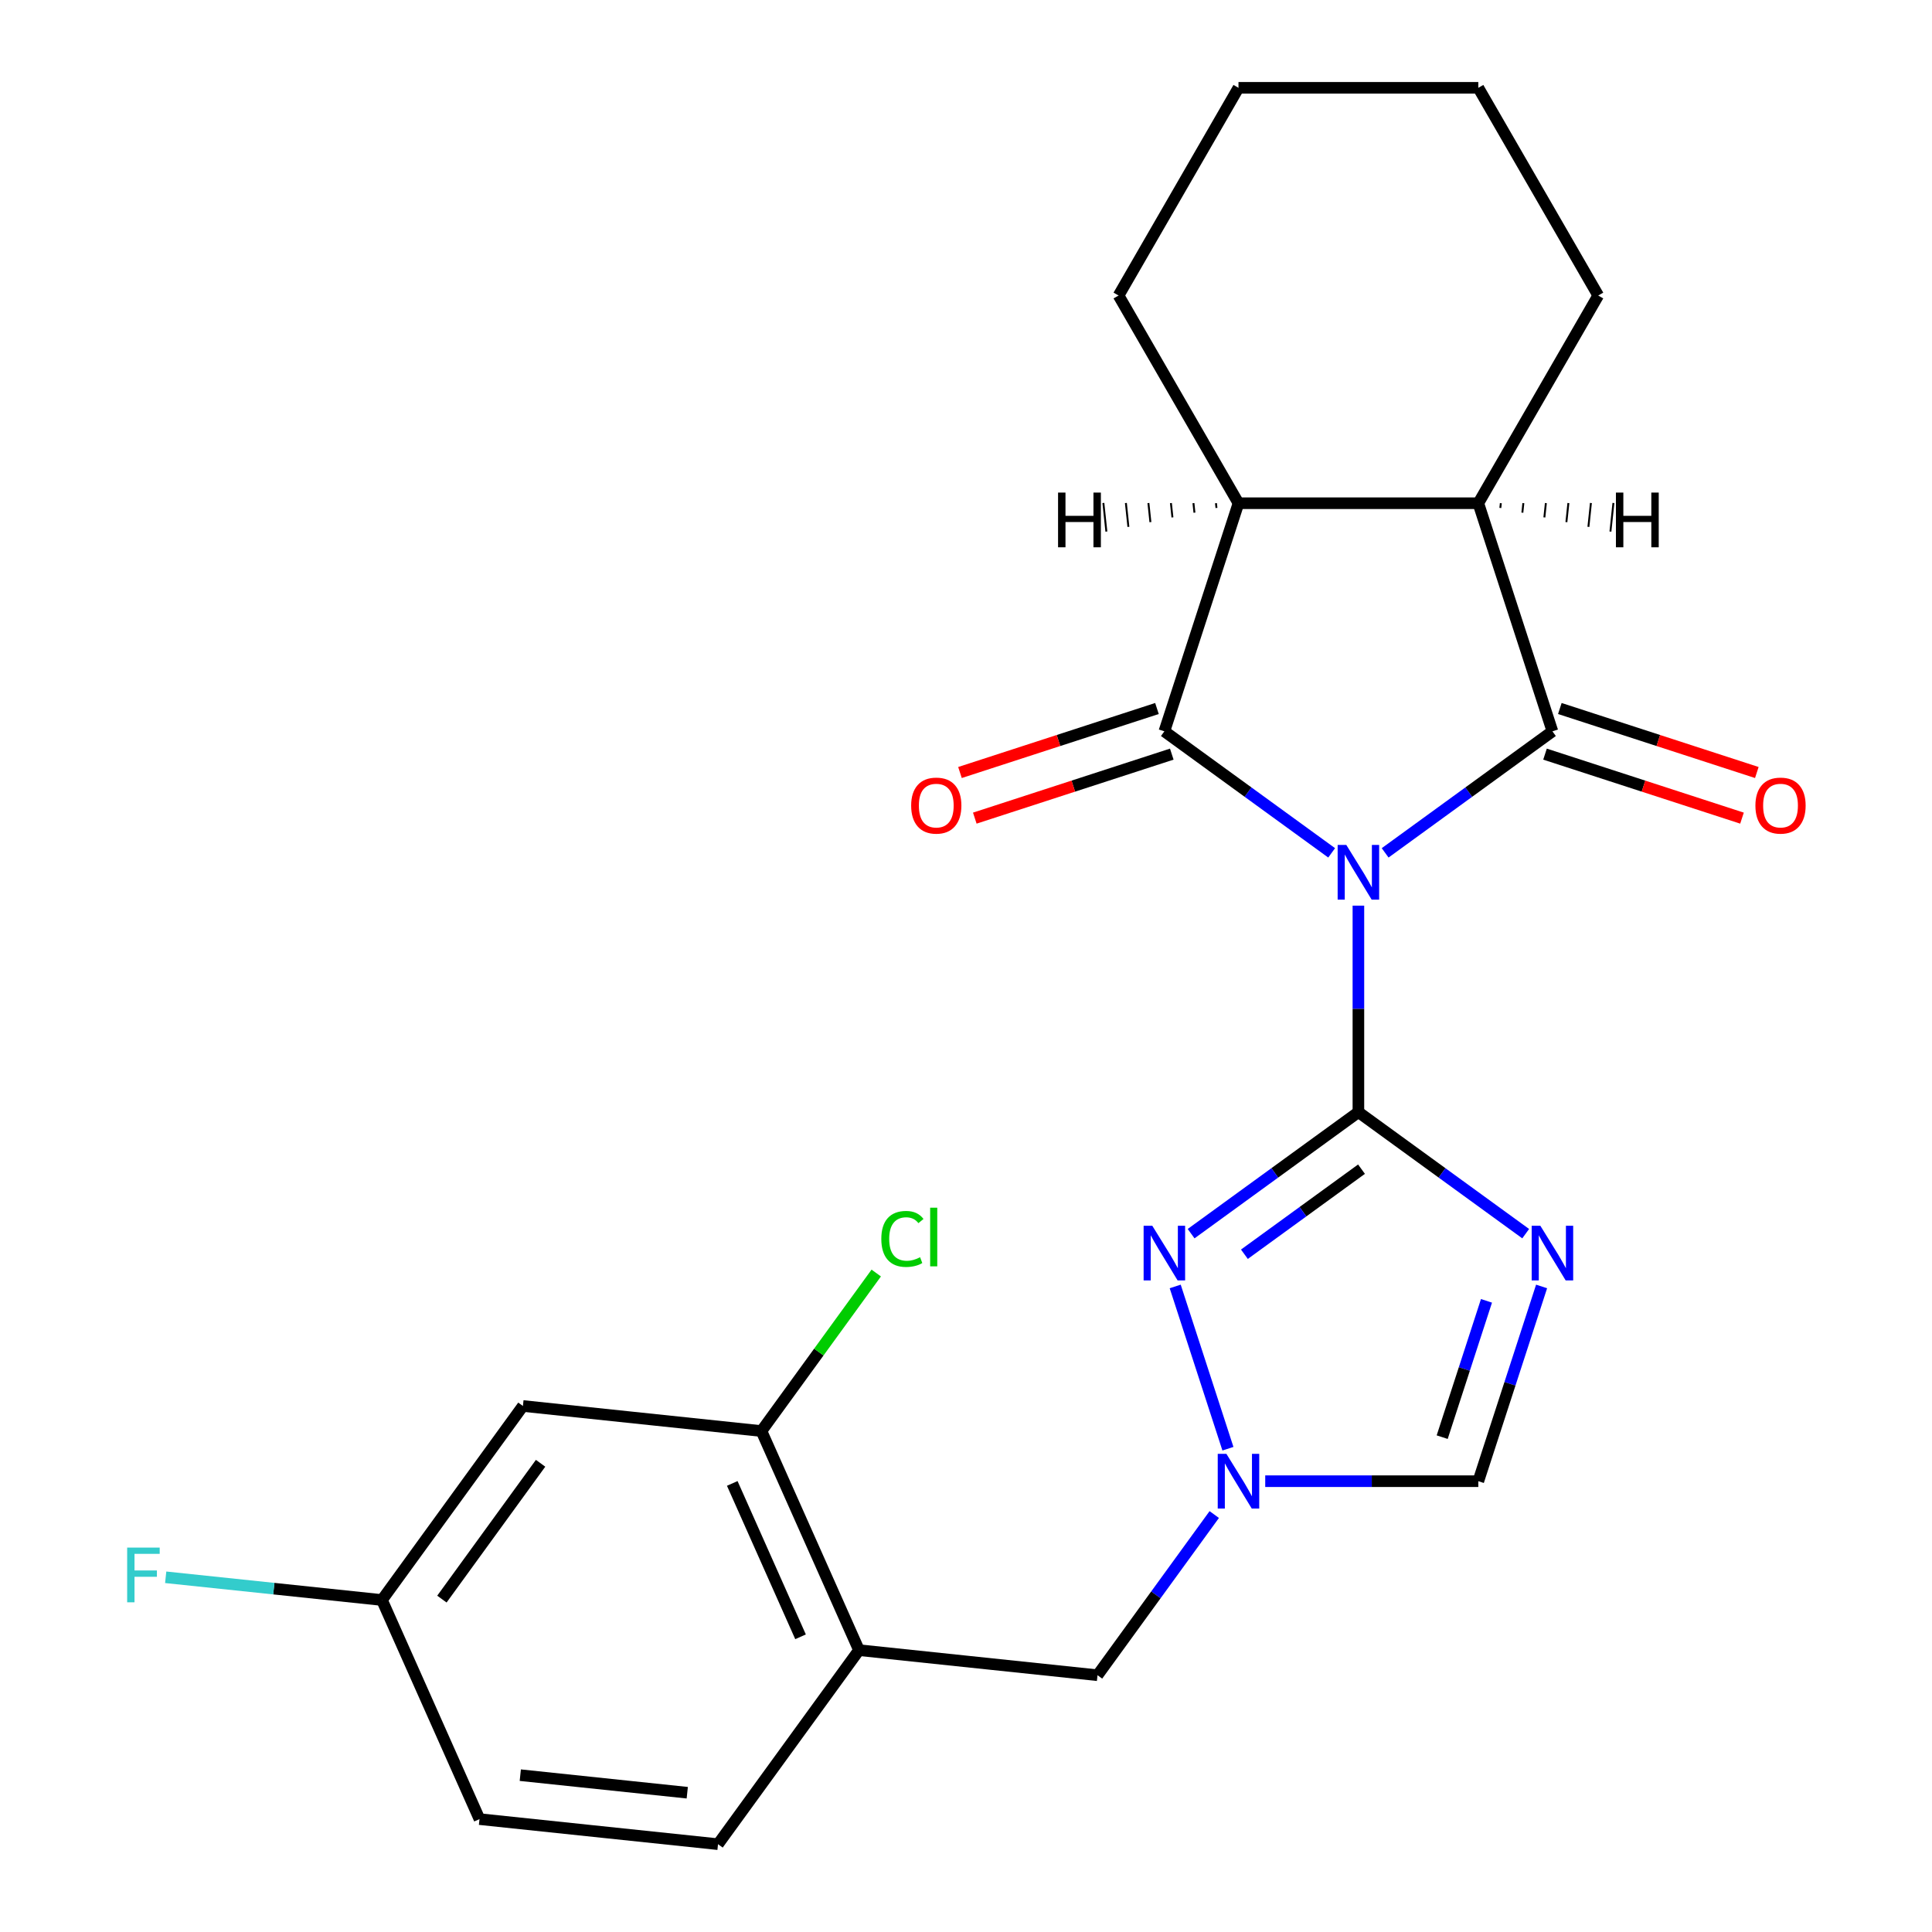 <?xml version='1.0' encoding='iso-8859-1'?>
<svg version='1.1' baseProfile='full'
              xmlns='http://www.w3.org/2000/svg'
                      xmlns:rdkit='http://www.rdkit.org/xml'
                      xmlns:xlink='http://www.w3.org/1999/xlink'
                  xml:space='preserve'
width='1000px' height='1000px' viewBox='0 0 1000 1000'>
<!-- END OF HEADER -->
<rect style='opacity:1.0;fill:#FFFFFF;stroke:none' width='1000' height='1000' x='0' y='0'> </rect>
<path class='bond-0' d='M 703.106,468.759 L 703.106,522.197' style='fill:none;fill-rule:evenodd;stroke:#0000FF;stroke-width:6px;stroke-linecap:butt;stroke-linejoin:miter;stroke-opacity:1' />
<path class='bond-0' d='M 703.106,522.197 L 703.106,575.634' style='fill:none;fill-rule:evenodd;stroke:#000000;stroke-width:6px;stroke-linecap:butt;stroke-linejoin:miter;stroke-opacity:1' />
<path class='bond-1' d='M 716.949,441.438 L 760.242,409.984' style='fill:none;fill-rule:evenodd;stroke:#0000FF;stroke-width:6px;stroke-linecap:butt;stroke-linejoin:miter;stroke-opacity:1' />
<path class='bond-1' d='M 760.242,409.984 L 803.535,378.53' style='fill:none;fill-rule:evenodd;stroke:#000000;stroke-width:6px;stroke-linecap:butt;stroke-linejoin:miter;stroke-opacity:1' />
<path class='bond-2' d='M 689.262,441.438 L 645.969,409.984' style='fill:none;fill-rule:evenodd;stroke:#0000FF;stroke-width:6px;stroke-linecap:butt;stroke-linejoin:miter;stroke-opacity:1' />
<path class='bond-2' d='M 645.969,409.984 L 602.676,378.53' style='fill:none;fill-rule:evenodd;stroke:#000000;stroke-width:6px;stroke-linecap:butt;stroke-linejoin:miter;stroke-opacity:1' />
<path class='bond-3' d='M 703.106,575.634 L 746.399,607.088' style='fill:none;fill-rule:evenodd;stroke:#000000;stroke-width:6px;stroke-linecap:butt;stroke-linejoin:miter;stroke-opacity:1' />
<path class='bond-3' d='M 746.399,607.088 L 789.692,638.542' style='fill:none;fill-rule:evenodd;stroke:#0000FF;stroke-width:6px;stroke-linecap:butt;stroke-linejoin:miter;stroke-opacity:1' />
<path class='bond-4' d='M 703.106,575.634 L 659.812,607.088' style='fill:none;fill-rule:evenodd;stroke:#000000;stroke-width:6px;stroke-linecap:butt;stroke-linejoin:miter;stroke-opacity:1' />
<path class='bond-4' d='M 659.812,607.088 L 616.519,638.542' style='fill:none;fill-rule:evenodd;stroke:#0000FF;stroke-width:6px;stroke-linecap:butt;stroke-linejoin:miter;stroke-opacity:1' />
<path class='bond-4' d='M 704.711,605.156 L 674.406,627.174' style='fill:none;fill-rule:evenodd;stroke:#000000;stroke-width:6px;stroke-linecap:butt;stroke-linejoin:miter;stroke-opacity:1' />
<path class='bond-4' d='M 674.406,627.174 L 644.101,649.192' style='fill:none;fill-rule:evenodd;stroke:#0000FF;stroke-width:6px;stroke-linecap:butt;stroke-linejoin:miter;stroke-opacity:1' />
<path class='bond-5' d='M 803.535,378.53 L 765.174,260.468' style='fill:none;fill-rule:evenodd;stroke:#000000;stroke-width:6px;stroke-linecap:butt;stroke-linejoin:miter;stroke-opacity:1' />
<path class='bond-13' d='M 799.699,390.336 L 850.678,406.9' style='fill:none;fill-rule:evenodd;stroke:#000000;stroke-width:6px;stroke-linecap:butt;stroke-linejoin:miter;stroke-opacity:1' />
<path class='bond-13' d='M 850.678,406.9 L 901.658,423.464' style='fill:none;fill-rule:evenodd;stroke:#FF0000;stroke-width:6px;stroke-linecap:butt;stroke-linejoin:miter;stroke-opacity:1' />
<path class='bond-13' d='M 807.371,366.723 L 858.35,383.288' style='fill:none;fill-rule:evenodd;stroke:#000000;stroke-width:6px;stroke-linecap:butt;stroke-linejoin:miter;stroke-opacity:1' />
<path class='bond-13' d='M 858.35,383.288 L 909.33,399.852' style='fill:none;fill-rule:evenodd;stroke:#FF0000;stroke-width:6px;stroke-linecap:butt;stroke-linejoin:miter;stroke-opacity:1' />
<path class='bond-6' d='M 602.676,378.53 L 641.037,260.468' style='fill:none;fill-rule:evenodd;stroke:#000000;stroke-width:6px;stroke-linecap:butt;stroke-linejoin:miter;stroke-opacity:1' />
<path class='bond-12' d='M 598.84,366.723 L 547.861,383.288' style='fill:none;fill-rule:evenodd;stroke:#000000;stroke-width:6px;stroke-linecap:butt;stroke-linejoin:miter;stroke-opacity:1' />
<path class='bond-12' d='M 547.861,383.288 L 496.881,399.852' style='fill:none;fill-rule:evenodd;stroke:#FF0000;stroke-width:6px;stroke-linecap:butt;stroke-linejoin:miter;stroke-opacity:1' />
<path class='bond-12' d='M 606.512,390.336 L 555.533,406.9' style='fill:none;fill-rule:evenodd;stroke:#000000;stroke-width:6px;stroke-linecap:butt;stroke-linejoin:miter;stroke-opacity:1' />
<path class='bond-12' d='M 555.533,406.9 L 504.553,423.464' style='fill:none;fill-rule:evenodd;stroke:#FF0000;stroke-width:6px;stroke-linecap:butt;stroke-linejoin:miter;stroke-opacity:1' />
<path class='bond-8' d='M 797.926,665.864 L 781.55,716.263' style='fill:none;fill-rule:evenodd;stroke:#0000FF;stroke-width:6px;stroke-linecap:butt;stroke-linejoin:miter;stroke-opacity:1' />
<path class='bond-8' d='M 781.55,716.263 L 765.174,766.662' style='fill:none;fill-rule:evenodd;stroke:#000000;stroke-width:6px;stroke-linecap:butt;stroke-linejoin:miter;stroke-opacity:1' />
<path class='bond-8' d='M 769.401,673.311 L 757.938,708.591' style='fill:none;fill-rule:evenodd;stroke:#0000FF;stroke-width:6px;stroke-linecap:butt;stroke-linejoin:miter;stroke-opacity:1' />
<path class='bond-8' d='M 757.938,708.591 L 746.475,743.87' style='fill:none;fill-rule:evenodd;stroke:#000000;stroke-width:6px;stroke-linecap:butt;stroke-linejoin:miter;stroke-opacity:1' />
<path class='bond-7' d='M 608.285,665.864 L 635.575,749.853' style='fill:none;fill-rule:evenodd;stroke:#0000FF;stroke-width:6px;stroke-linecap:butt;stroke-linejoin:miter;stroke-opacity:1' />
<path class='bond-20' d='M 765.174,260.468 L 827.243,152.961' style='fill:none;fill-rule:evenodd;stroke:#000000;stroke-width:6px;stroke-linecap:butt;stroke-linejoin:miter;stroke-opacity:1' />
<path class='bond-24' d='M 765.174,260.468 L 641.037,260.468' style='fill:none;fill-rule:evenodd;stroke:#000000;stroke-width:6px;stroke-linecap:butt;stroke-linejoin:miter;stroke-opacity:1' />
<path class='bond-28' d='M 776.571,262.914 L 776.83,260.444' style='fill:none;fill-rule:evenodd;stroke:#000000;stroke-width:1.0px;stroke-linecap:butt;stroke-linejoin:miter;stroke-opacity:1' />
<path class='bond-28' d='M 787.967,265.36 L 788.486,260.421' style='fill:none;fill-rule:evenodd;stroke:#000000;stroke-width:1.0px;stroke-linecap:butt;stroke-linejoin:miter;stroke-opacity:1' />
<path class='bond-28' d='M 799.363,267.806 L 800.142,260.398' style='fill:none;fill-rule:evenodd;stroke:#000000;stroke-width:1.0px;stroke-linecap:butt;stroke-linejoin:miter;stroke-opacity:1' />
<path class='bond-28' d='M 810.76,270.252 L 811.798,260.375' style='fill:none;fill-rule:evenodd;stroke:#000000;stroke-width:1.0px;stroke-linecap:butt;stroke-linejoin:miter;stroke-opacity:1' />
<path class='bond-28' d='M 822.156,272.698 L 823.453,260.352' style='fill:none;fill-rule:evenodd;stroke:#000000;stroke-width:1.0px;stroke-linecap:butt;stroke-linejoin:miter;stroke-opacity:1' />
<path class='bond-28' d='M 833.552,275.144 L 835.109,260.329' style='fill:none;fill-rule:evenodd;stroke:#000000;stroke-width:1.0px;stroke-linecap:butt;stroke-linejoin:miter;stroke-opacity:1' />
<path class='bond-21' d='M 641.037,260.468 L 578.968,152.961' style='fill:none;fill-rule:evenodd;stroke:#000000;stroke-width:6px;stroke-linecap:butt;stroke-linejoin:miter;stroke-opacity:1' />
<path class='bond-29' d='M 629.381,260.444 L 629.64,262.914' style='fill:none;fill-rule:evenodd;stroke:#000000;stroke-width:1.0px;stroke-linecap:butt;stroke-linejoin:miter;stroke-opacity:1' />
<path class='bond-29' d='M 617.725,260.421 L 618.244,265.36' style='fill:none;fill-rule:evenodd;stroke:#000000;stroke-width:1.0px;stroke-linecap:butt;stroke-linejoin:miter;stroke-opacity:1' />
<path class='bond-29' d='M 606.069,260.398 L 606.848,267.806' style='fill:none;fill-rule:evenodd;stroke:#000000;stroke-width:1.0px;stroke-linecap:butt;stroke-linejoin:miter;stroke-opacity:1' />
<path class='bond-29' d='M 594.413,260.375 L 595.452,270.252' style='fill:none;fill-rule:evenodd;stroke:#000000;stroke-width:1.0px;stroke-linecap:butt;stroke-linejoin:miter;stroke-opacity:1' />
<path class='bond-29' d='M 582.758,260.352 L 584.055,272.698' style='fill:none;fill-rule:evenodd;stroke:#000000;stroke-width:1.0px;stroke-linecap:butt;stroke-linejoin:miter;stroke-opacity:1' />
<path class='bond-29' d='M 571.102,260.329 L 572.659,275.144' style='fill:none;fill-rule:evenodd;stroke:#000000;stroke-width:1.0px;stroke-linecap:butt;stroke-linejoin:miter;stroke-opacity:1' />
<path class='bond-11' d='M 628.494,783.926 L 598.282,825.509' style='fill:none;fill-rule:evenodd;stroke:#0000FF;stroke-width:6px;stroke-linecap:butt;stroke-linejoin:miter;stroke-opacity:1' />
<path class='bond-11' d='M 598.282,825.509 L 568.07,867.092' style='fill:none;fill-rule:evenodd;stroke:#000000;stroke-width:6px;stroke-linecap:butt;stroke-linejoin:miter;stroke-opacity:1' />
<path class='bond-25' d='M 654.88,766.662 L 710.027,766.662' style='fill:none;fill-rule:evenodd;stroke:#0000FF;stroke-width:6px;stroke-linecap:butt;stroke-linejoin:miter;stroke-opacity:1' />
<path class='bond-25' d='M 710.027,766.662 L 765.174,766.662' style='fill:none;fill-rule:evenodd;stroke:#000000;stroke-width:6px;stroke-linecap:butt;stroke-linejoin:miter;stroke-opacity:1' />
<path class='bond-9' d='M 444.612,854.116 L 568.07,867.092' style='fill:none;fill-rule:evenodd;stroke:#000000;stroke-width:6px;stroke-linecap:butt;stroke-linejoin:miter;stroke-opacity:1' />
<path class='bond-10' d='M 444.612,854.116 L 394.121,740.71' style='fill:none;fill-rule:evenodd;stroke:#000000;stroke-width:6px;stroke-linecap:butt;stroke-linejoin:miter;stroke-opacity:1' />
<path class='bond-10' d='M 414.358,847.203 L 379.014,767.819' style='fill:none;fill-rule:evenodd;stroke:#000000;stroke-width:6px;stroke-linecap:butt;stroke-linejoin:miter;stroke-opacity:1' />
<path class='bond-15' d='M 444.612,854.116 L 371.646,954.545' style='fill:none;fill-rule:evenodd;stroke:#000000;stroke-width:6px;stroke-linecap:butt;stroke-linejoin:miter;stroke-opacity:1' />
<path class='bond-14' d='M 394.121,740.71 L 270.663,727.734' style='fill:none;fill-rule:evenodd;stroke:#000000;stroke-width:6px;stroke-linecap:butt;stroke-linejoin:miter;stroke-opacity:1' />
<path class='bond-17' d='M 394.121,740.71 L 423.832,699.817' style='fill:none;fill-rule:evenodd;stroke:#000000;stroke-width:6px;stroke-linecap:butt;stroke-linejoin:miter;stroke-opacity:1' />
<path class='bond-17' d='M 423.832,699.817 L 453.542,658.924' style='fill:none;fill-rule:evenodd;stroke:#00CC00;stroke-width:6px;stroke-linecap:butt;stroke-linejoin:miter;stroke-opacity:1' />
<path class='bond-27' d='M 270.663,727.734 L 197.697,828.164' style='fill:none;fill-rule:evenodd;stroke:#000000;stroke-width:6px;stroke-linecap:butt;stroke-linejoin:miter;stroke-opacity:1' />
<path class='bond-27' d='M 279.804,757.392 L 228.728,827.693' style='fill:none;fill-rule:evenodd;stroke:#000000;stroke-width:6px;stroke-linecap:butt;stroke-linejoin:miter;stroke-opacity:1' />
<path class='bond-18' d='M 371.646,954.545 L 248.188,941.57' style='fill:none;fill-rule:evenodd;stroke:#000000;stroke-width:6px;stroke-linecap:butt;stroke-linejoin:miter;stroke-opacity:1' />
<path class='bond-18' d='M 355.723,927.908 L 269.302,918.824' style='fill:none;fill-rule:evenodd;stroke:#000000;stroke-width:6px;stroke-linecap:butt;stroke-linejoin:miter;stroke-opacity:1' />
<path class='bond-16' d='M 197.697,828.164 L 248.188,941.57' style='fill:none;fill-rule:evenodd;stroke:#000000;stroke-width:6px;stroke-linecap:butt;stroke-linejoin:miter;stroke-opacity:1' />
<path class='bond-19' d='M 197.697,828.164 L 141.73,822.282' style='fill:none;fill-rule:evenodd;stroke:#000000;stroke-width:6px;stroke-linecap:butt;stroke-linejoin:miter;stroke-opacity:1' />
<path class='bond-19' d='M 141.73,822.282 L 85.763,816.399' style='fill:none;fill-rule:evenodd;stroke:#33CCCC;stroke-width:6px;stroke-linecap:butt;stroke-linejoin:miter;stroke-opacity:1' />
<path class='bond-23' d='M 827.243,152.961 L 765.174,45.455' style='fill:none;fill-rule:evenodd;stroke:#000000;stroke-width:6px;stroke-linecap:butt;stroke-linejoin:miter;stroke-opacity:1' />
<path class='bond-22' d='M 578.968,152.961 L 641.037,45.455' style='fill:none;fill-rule:evenodd;stroke:#000000;stroke-width:6px;stroke-linecap:butt;stroke-linejoin:miter;stroke-opacity:1' />
<path class='bond-26' d='M 641.037,45.455 L 765.174,45.455' style='fill:none;fill-rule:evenodd;stroke:#000000;stroke-width:6px;stroke-linecap:butt;stroke-linejoin:miter;stroke-opacity:1' />
<path  class='atom-0' d='M 696.846 437.336
L 706.126 452.336
Q 707.046 453.816, 708.526 456.496
Q 710.006 459.176, 710.086 459.336
L 710.086 437.336
L 713.846 437.336
L 713.846 465.656
L 709.966 465.656
L 700.006 449.256
Q 698.846 447.336, 697.606 445.136
Q 696.406 442.936, 696.046 442.256
L 696.046 465.656
L 692.366 465.656
L 692.366 437.336
L 696.846 437.336
' fill='#0000FF'/>
<path  class='atom-4' d='M 797.275 634.44
L 806.555 649.44
Q 807.475 650.92, 808.955 653.6
Q 810.435 656.28, 810.515 656.44
L 810.515 634.44
L 814.275 634.44
L 814.275 662.76
L 810.395 662.76
L 800.435 646.36
Q 799.275 644.44, 798.035 642.24
Q 796.835 640.04, 796.475 639.36
L 796.475 662.76
L 792.795 662.76
L 792.795 634.44
L 797.275 634.44
' fill='#0000FF'/>
<path  class='atom-5' d='M 596.416 634.44
L 605.696 649.44
Q 606.616 650.92, 608.096 653.6
Q 609.576 656.28, 609.656 656.44
L 609.656 634.44
L 613.416 634.44
L 613.416 662.76
L 609.536 662.76
L 599.576 646.36
Q 598.416 644.44, 597.176 642.24
Q 595.976 640.04, 595.616 639.36
L 595.616 662.76
L 591.936 662.76
L 591.936 634.44
L 596.416 634.44
' fill='#0000FF'/>
<path  class='atom-8' d='M 634.777 752.502
L 644.057 767.502
Q 644.977 768.982, 646.457 771.662
Q 647.937 774.342, 648.017 774.502
L 648.017 752.502
L 651.777 752.502
L 651.777 780.822
L 647.897 780.822
L 637.937 764.422
Q 636.777 762.502, 635.537 760.302
Q 634.337 758.102, 633.977 757.422
L 633.977 780.822
L 630.297 780.822
L 630.297 752.502
L 634.777 752.502
' fill='#0000FF'/>
<path  class='atom-13' d='M 471.614 416.97
Q 471.614 410.17, 474.974 406.37
Q 478.334 402.57, 484.614 402.57
Q 490.894 402.57, 494.254 406.37
Q 497.614 410.17, 497.614 416.97
Q 497.614 423.85, 494.214 427.77
Q 490.814 431.65, 484.614 431.65
Q 478.374 431.65, 474.974 427.77
Q 471.614 423.89, 471.614 416.97
M 484.614 428.45
Q 488.934 428.45, 491.254 425.57
Q 493.614 422.65, 493.614 416.97
Q 493.614 411.41, 491.254 408.61
Q 488.934 405.77, 484.614 405.77
Q 480.294 405.77, 477.934 408.57
Q 475.614 411.37, 475.614 416.97
Q 475.614 422.69, 477.934 425.57
Q 480.294 428.45, 484.614 428.45
' fill='#FF0000'/>
<path  class='atom-14' d='M 908.597 416.97
Q 908.597 410.17, 911.957 406.37
Q 915.317 402.57, 921.597 402.57
Q 927.877 402.57, 931.237 406.37
Q 934.597 410.17, 934.597 416.97
Q 934.597 423.85, 931.197 427.77
Q 927.797 431.65, 921.597 431.65
Q 915.357 431.65, 911.957 427.77
Q 908.597 423.89, 908.597 416.97
M 921.597 428.45
Q 925.917 428.45, 928.237 425.57
Q 930.597 422.65, 930.597 416.97
Q 930.597 411.41, 928.237 408.61
Q 925.917 405.77, 921.597 405.77
Q 917.277 405.77, 914.917 408.57
Q 912.597 411.37, 912.597 416.97
Q 912.597 422.69, 914.917 425.57
Q 917.277 428.45, 921.597 428.45
' fill='#FF0000'/>
<path  class='atom-18' d='M 456.167 641.261
Q 456.167 634.221, 459.447 630.541
Q 462.767 626.821, 469.047 626.821
Q 474.887 626.821, 478.007 630.941
L 475.367 633.101
Q 473.087 630.101, 469.047 630.101
Q 464.767 630.101, 462.487 632.981
Q 460.247 635.821, 460.247 641.261
Q 460.247 646.861, 462.567 649.741
Q 464.927 652.621, 469.487 652.621
Q 472.607 652.621, 476.247 650.741
L 477.367 653.741
Q 475.887 654.701, 473.647 655.261
Q 471.407 655.821, 468.927 655.821
Q 462.767 655.821, 459.447 652.061
Q 456.167 648.301, 456.167 641.261
' fill='#00CC00'/>
<path  class='atom-18' d='M 481.447 625.101
L 485.127 625.101
L 485.127 655.461
L 481.447 655.461
L 481.447 625.101
' fill='#00CC00'/>
<path  class='atom-20' d='M 65.819 801.028
L 82.659 801.028
L 82.659 804.268
L 69.619 804.268
L 69.619 812.868
L 81.219 812.868
L 81.219 816.148
L 69.619 816.148
L 69.619 829.348
L 65.819 829.348
L 65.819 801.028
' fill='#33CCCC'/>
<path  class='atom-25' d='M 836.4 254.958
L 840.24 254.958
L 840.24 266.998
L 854.72 266.998
L 854.72 254.958
L 858.56 254.958
L 858.56 283.278
L 854.72 283.278
L 854.72 270.198
L 840.24 270.198
L 840.24 283.278
L 836.4 283.278
L 836.4 254.958
' fill='#000000'/>
<path  class='atom-26' d='M 547.651 254.958
L 551.491 254.958
L 551.491 266.998
L 565.971 266.998
L 565.971 254.958
L 569.811 254.958
L 569.811 283.278
L 565.971 283.278
L 565.971 270.198
L 551.491 270.198
L 551.491 283.278
L 547.651 283.278
L 547.651 254.958
' fill='#000000'/>
</svg>
